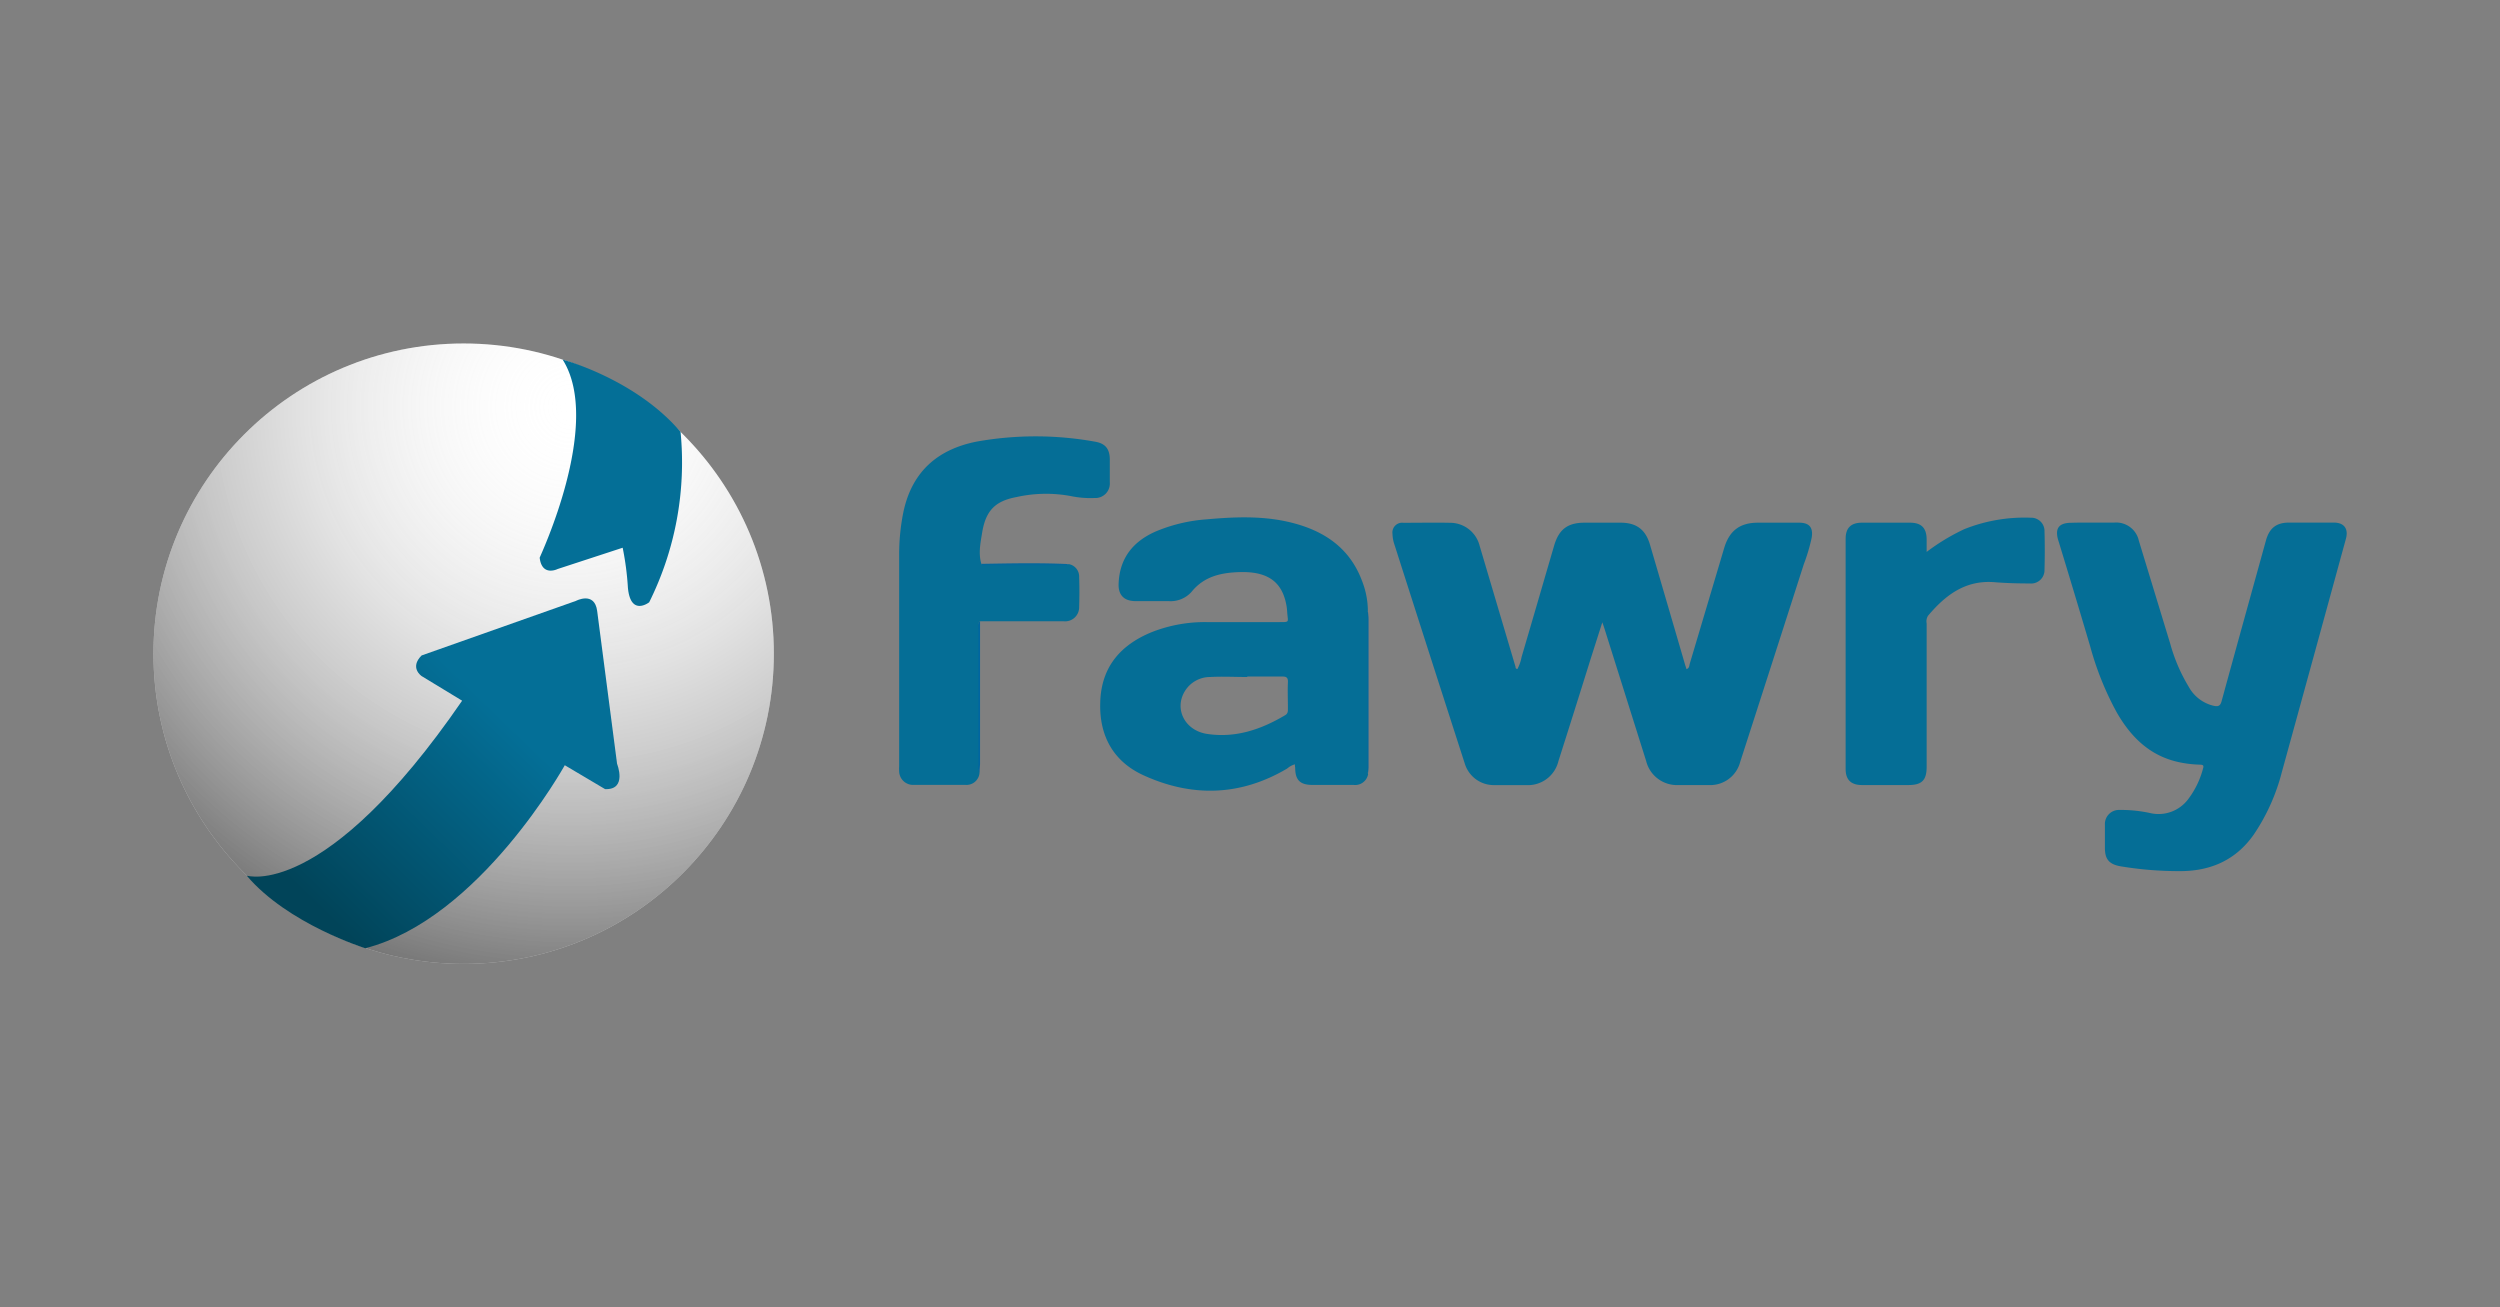 <svg id="Layer_1" data-name="Layer 1" xmlns="http://www.w3.org/2000/svg" viewBox="0 0 478.06 250">
    <rect x="0" y="0" width="478.06" height="250" fill="#808080" stroke="none"/>
    <defs>
        <radialGradient id="radial-gradient" cx="109.09" cy="77.82" r="124.82" gradientUnits="userSpaceOnUse">
            <stop offset="0" stop-color="#fff" stop-opacity="0"/>
            <stop offset="0.94" stop-color="#010101"/>
        </radialGradient>
        <linearGradient id="linear-gradient" x1="62.89" y1="175.45" x2="98" y2="139.08" gradientUnits="userSpaceOnUse">
            <stop offset="0" stop-color="#014459"/>
            <stop offset="1" stop-color="#046f97"/>
        </linearGradient>
    </defs>
    <title>FAWRY</title>
    <path fill="#056e96"
          d="M306.4,119l-2.32,7.28q-3,9.63-6.07,19.26a6,6,0,0,1-6.22,4.59c-2,0-4,0-6,0a5.8,5.8,0,0,1-5.68-4.09q-6.78-21-13.51-42.06a6.61,6.61,0,0,1-.32-1.87,1.87,1.87,0,0,1,2.09-2.14c3,0,5.93-.06,8.9,0a5.82,5.82,0,0,1,5.68,4.43q3.43,11.57,6.86,23.13c0,.15,0,.34.35.41a7.79,7.79,0,0,0,.8-2.29c2.09-7.1,4.15-14.21,6.23-21.32.92-3.13,2.6-4.38,5.83-4.38,2.29,0,4.58,0,6.87,0,3,0,4.76,1.29,5.61,4.15q3.33,11.34,6.63,22.67c.11.39.24.77.37,1.19.57-.2.52-.69.63-1.06q3.3-11.07,6.59-22.15c1-3.29,3-4.79,6.43-4.8,2.63,0,5.25,0,7.88,0,1.93,0,2.71.89,2.42,2.81a34.35,34.35,0,0,1-1.51,5.11q-6.06,18.91-12.17,37.82a5.92,5.92,0,0,1-6.07,4.43H321a6.07,6.07,0,0,1-6.22-4.61l-7.89-25.06C306.78,120.06,306.64,119.68,306.4,119Z"/>
    <path fill="#056e96"
          d="M400.27,99.93c1.36,0,2.71,0,4.07,0A4.43,4.43,0,0,1,409,103.4c2,6.56,4,13.13,6,19.69a32.47,32.47,0,0,0,3.55,8.26,7.33,7.33,0,0,0,4.82,3.63c.81.16,1.2,0,1.44-.85,2.8-10.25,5.65-20.49,8.48-30.73.66-2.42,2-3.47,4.45-3.47q4.26,0,8.52,0c2,0,2.85,1.18,2.34,3.08q-6.1,22.29-12.24,44.57a38.26,38.26,0,0,1-5.38,12c-3.42,4.88-8.24,7-14.08,7a68,68,0,0,1-11.39-.92c-2.18-.38-3-1.34-3-3.51,0-1.48,0-3,0-4.45a2.69,2.69,0,0,1,2.79-2.82,26.13,26.13,0,0,1,6.05.64,7.08,7.08,0,0,0,7-2.59,16.67,16.67,0,0,0,2.93-6c.2-.63-.1-.69-.62-.71a21.34,21.34,0,0,1-4.28-.54c-5.44-1.26-9-4.88-11.64-9.51a58.07,58.07,0,0,1-5.05-12.58q-3-10.15-6.11-20.31c-.67-2.24.13-3.3,2.48-3.31C397.47,99.92,398.87,99.93,400.27,99.93Z"/>
    <path fill="#056e96"
          d="M204.36,107.87a2.41,2.41,0,0,1,2,2.48c.07,1.9.06,3.81,0,5.72a2.69,2.69,0,0,1-3,2.73H187.42c-.41.22-.21.6-.21.91q0,13.59,0,27.19a1.73,1.73,0,0,0,.1.87,2.5,2.5,0,0,1-2.68,2.32q-5,0-9.92,0a2.66,2.66,0,0,1-2.77-2.57,8.68,8.68,0,0,1,0-1q0-20.16,0-40.31a41,41,0,0,1,.75-8c1.55-7.82,6.42-12.26,14.1-13.77a63.94,63.94,0,0,1,22.5,0c2.09.33,2.93,1.4,2.93,3.47,0,1.44,0,2.88,0,4.32a2.77,2.77,0,0,1-2.94,3,18.17,18.17,0,0,1-4.42-.35,25.87,25.87,0,0,0-10.48.17c-4.11.76-5.89,2.63-6.57,6.81-.33,2-.75,4-.14,6,.19.23.46.16.71.16h15.38A1.18,1.18,0,0,0,204.36,107.87Z"/>
    <path fill="#056e96"
          d="M368.42,105.54a39.85,39.85,0,0,1,7.24-4.37A31.1,31.1,0,0,1,388.34,99a2.54,2.54,0,0,1,2.62,2.57q.1,3.69,0,7.38a2.56,2.56,0,0,1-2.83,2.62c-2.25,0-4.5-.06-6.73-.24-5.57-.45-9.39,2.47-12.71,6.41a2,2,0,0,0-.27,1.46v27.46c0,2.54-.92,3.45-3.44,3.46h-8.9c-2.12,0-3.15-1-3.15-3.08q0-22,0-44c0-2.08,1-3.09,3.14-3.09q4.57,0,9.16,0c2.17,0,3.17,1,3.19,3.18Z"/>
    <path fill="#05689c"
          d="M261.57,148a2.27,2.27,0,0,1-.22-1.47q0-14.17,0-28.33a2.27,2.27,0,0,1,.22-1.47c.05.58.13,1.17.13,1.76q0,14.13,0,28.26A10.38,10.38,0,0,1,261.57,148Z"/>
    <path fill="#0166a0"
          d="M187.3,147.78a2.27,2.27,0,0,1-.23-1.47q0-13,0-26c0-.52-.18-1.11.34-1.53q0,13.66,0,27.32C187.37,146.68,187.33,147.23,187.3,147.78Z"/>
    <path fill="#05689c"
          d="M204.36,107.87a1.6,1.6,0,0,1-1.09.23c-4.94,0-9.89,0-14.83,0-.26,0-.69.24-.79-.28C193.22,107.73,198.79,107.6,204.36,107.87Z"/>
    <path fill="#056e96"
          d="M261.47,147V117.75a2.09,2.09,0,0,1,.1-1,15.86,15.86,0,0,0-1.13-5.7c-2.34-6.25-7.19-9.52-13.4-11.09-5.38-1.36-10.84-1.14-16.3-.65a30.67,30.67,0,0,0-9.83,2.36c-4.27,1.91-6.79,5.07-7,9.85-.13,2.22,1,3.42,3.22,3.43h6.35a5.35,5.35,0,0,0,4.35-1.75c2.41-3,5.67-3.69,9.19-3.8,5.44-.16,8.22,1.87,9,6.5.07.42.1.84.13,1.26.14,1.86.53,1.8-1.59,1.8-4.62,0-9.24,0-13.85,0a27.74,27.74,0,0,0-10.32,1.86c-6.12,2.46-9.85,6.74-10,13.59-.18,6.35,2.54,11.22,8.27,13.84,9.28,4.24,18.55,4,27.48-1.29a3.84,3.84,0,0,1,1.48-.8c0,.23,0,.43.05.63,0,2.4.95,3.3,3.31,3.31,2.62,0,5.25,0,7.88,0a2.52,2.52,0,0,0,2.76-2.07A2.12,2.12,0,0,1,261.47,147Zm-15.19-16.55c-.07,1.69,0,3.38,0,5.08,0,.47,0,.9-.47,1.2-4.62,2.75-9.52,4.45-15,3.61-4.16-.64-6.25-4.61-4.34-8a5.66,5.66,0,0,1,4.93-2.88c2.36-.13,4.73,0,7.1,0v-.09c2.2,0,4.4,0,6.6,0C246,129.35,246.32,129.55,246.28,130.48Z"/>
    <path fill="#05689c" d="M232.06,129h13.8v.12H232Z"/>
    <circle fill="#ffffff" cx="88.66" cy="125" r="59.32"/>
    <circle fill="url(#radial-gradient)" opacity="0.6" cx="88.66" cy="125" r="59.32"/>
    <path fill="url(#linear-gradient)"
          d="M47.17,167.44s14.88,4.83,41.2-33.45l-7.75-4.71s-2.36-1.59,0-3.94l29.5-10.43s3.56-1.91,4.07,1.91S118,146.07,118,146.07s2,5-2.29,4.83L108,146.33s-16.28,29.38-38.15,35C69.81,181.3,55.05,176.72,47.17,167.44Z"/>
    <path fill="#046f97"
          d="M107.59,68.76s13.93,3.7,22.55,13.83a60.05,60.05,0,0,1-6,32.58s-3.56,2.79-4.07-2.8a55.27,55.27,0,0,0-1-7.63l-12.44,4.07s-3,1.52-3.43-2.16C103.13,106.65,115.35,81,107.59,68.76Z"/>
</svg>